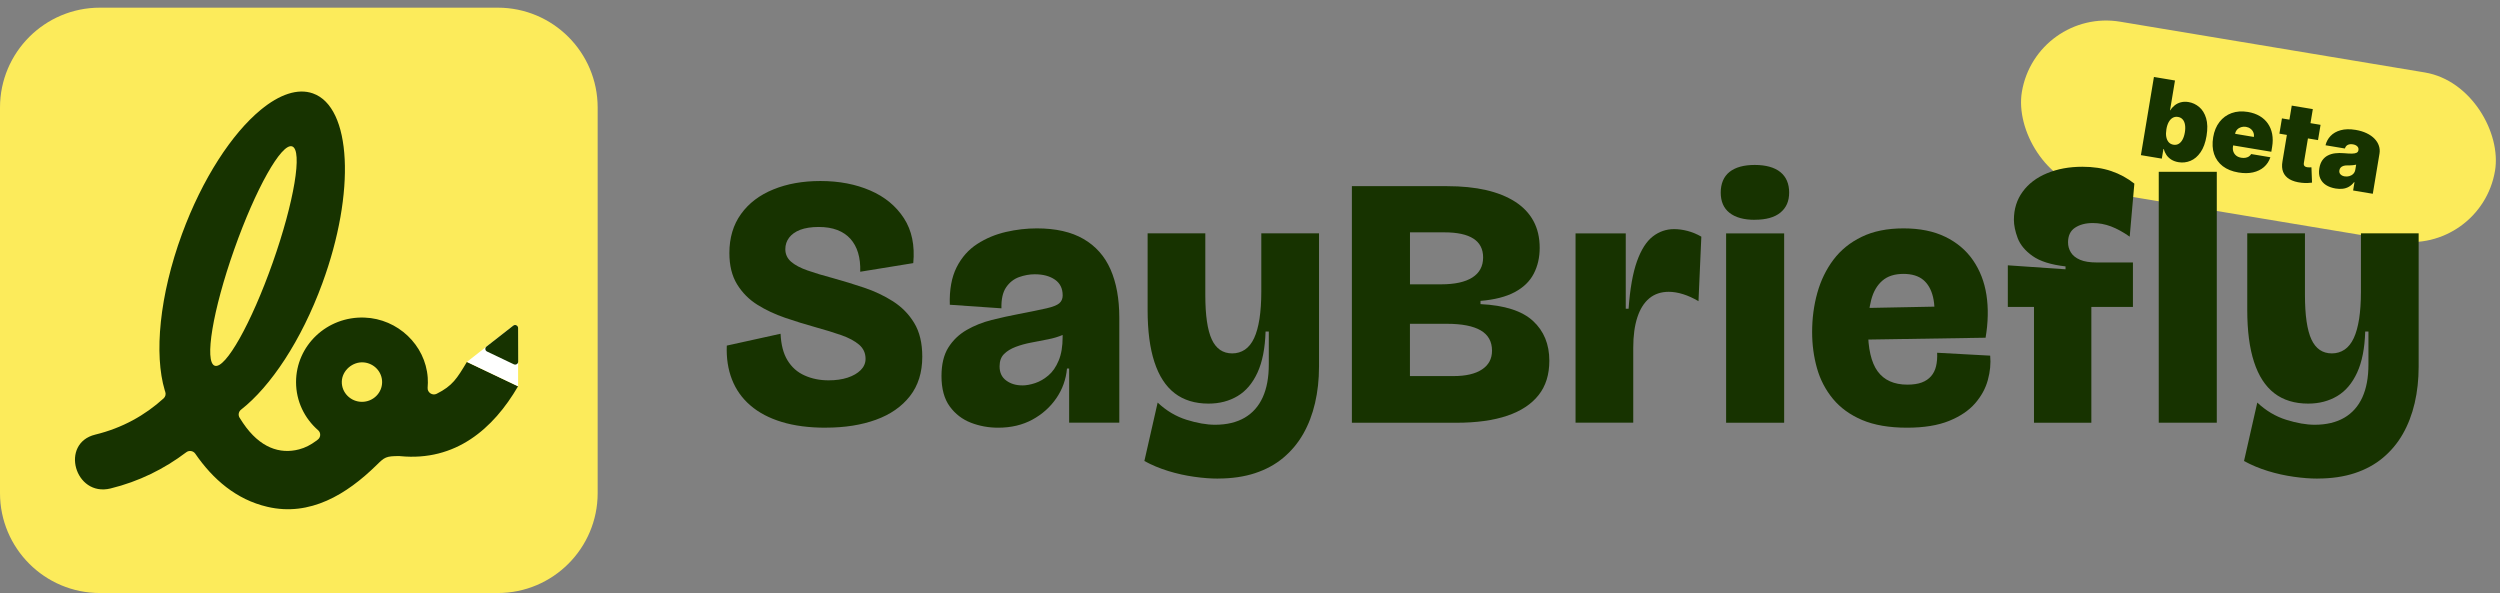 <svg width="215" height="51" viewBox="0 0 215 51" fill="none" xmlns="http://www.w3.org/2000/svg">
<rect x="0" y="0" width="215" height="51" fill="#808080" stroke="none"/>
<rect x="175.088" y="0.659" width="41.252" height="14.69" rx="7.345" transform="rotate(9.459 175.088 0.659)" fill="#FCEB5B"/>
<path d="M184.118 13.342L185.238 6.621L187.049 6.923L186.623 9.483L186.649 9.487C186.743 9.327 186.865 9.187 187.016 9.066C187.167 8.943 187.343 8.854 187.546 8.8C187.748 8.744 187.974 8.737 188.224 8.778C188.556 8.834 188.858 8.975 189.128 9.202C189.4 9.43 189.599 9.749 189.724 10.161C189.85 10.574 189.863 11.084 189.762 11.692C189.665 12.274 189.494 12.741 189.248 13.094C189.005 13.447 188.717 13.692 188.384 13.83C188.053 13.968 187.708 14.008 187.349 13.948C187.113 13.908 186.908 13.835 186.735 13.727C186.564 13.618 186.424 13.486 186.315 13.33C186.209 13.173 186.135 13.004 186.093 12.821L186.054 12.815L185.916 13.642L184.118 13.342ZM186.31 11.117C186.269 11.362 186.265 11.579 186.299 11.769C186.335 11.958 186.404 12.111 186.506 12.229C186.61 12.345 186.745 12.417 186.911 12.445C187.078 12.473 187.227 12.449 187.358 12.374C187.492 12.298 187.605 12.176 187.696 12.009C187.789 11.84 187.857 11.631 187.898 11.382C187.94 11.132 187.943 10.914 187.909 10.726C187.878 10.536 187.811 10.384 187.709 10.271C187.609 10.155 187.476 10.084 187.309 10.056C187.143 10.028 186.992 10.052 186.856 10.129C186.722 10.203 186.607 10.325 186.512 10.493C186.419 10.659 186.351 10.868 186.31 11.117ZM192.5 14.833C191.962 14.743 191.515 14.563 191.16 14.293C190.807 14.02 190.558 13.673 190.413 13.251C190.27 12.827 190.244 12.343 190.334 11.801C190.421 11.28 190.602 10.843 190.876 10.488C191.151 10.134 191.498 9.88 191.917 9.727C192.336 9.575 192.806 9.542 193.327 9.628C193.707 9.692 194.042 9.808 194.331 9.978C194.62 10.147 194.855 10.363 195.036 10.625C195.217 10.884 195.341 11.184 195.406 11.523C195.47 11.862 195.47 12.232 195.403 12.632L195.333 13.052L190.831 12.302L190.997 11.304L193.832 11.777C193.854 11.632 193.838 11.499 193.784 11.377C193.733 11.254 193.652 11.152 193.542 11.07C193.434 10.987 193.305 10.933 193.154 10.908C193.007 10.884 192.867 10.893 192.734 10.936C192.602 10.977 192.489 11.046 192.396 11.143C192.306 11.24 192.246 11.362 192.218 11.508L192.038 12.584C192.011 12.746 192.021 12.896 192.068 13.034C192.115 13.172 192.195 13.288 192.31 13.381C192.425 13.475 192.572 13.536 192.752 13.566C192.876 13.587 192.993 13.588 193.102 13.57C193.212 13.553 193.31 13.518 193.396 13.464C193.481 13.409 193.55 13.337 193.6 13.249L195.254 13.524C195.139 13.865 194.954 14.147 194.699 14.369C194.444 14.59 194.129 14.742 193.756 14.826C193.385 14.908 192.966 14.911 192.5 14.833ZM199.568 10.736L199.349 12.048L196.028 11.495L196.247 10.182L199.568 10.736ZM197.091 9.082L198.903 9.384L198.132 14.011C198.12 14.081 198.122 14.142 198.138 14.194C198.155 14.244 198.186 14.285 198.232 14.317C198.279 14.348 198.342 14.369 198.421 14.383C198.475 14.392 198.54 14.396 198.614 14.395C198.691 14.394 198.747 14.392 198.784 14.389L198.834 15.706C198.749 15.716 198.628 15.727 198.472 15.737C198.317 15.747 198.136 15.74 197.928 15.717C197.509 15.67 197.167 15.569 196.903 15.415C196.639 15.258 196.455 15.051 196.352 14.793C196.249 14.536 196.229 14.231 196.292 13.879L197.091 9.082ZM200.859 16.212C200.537 16.158 200.261 16.058 200.032 15.912C199.804 15.764 199.639 15.57 199.535 15.33C199.431 15.09 199.407 14.803 199.463 14.468C199.509 14.193 199.595 13.965 199.721 13.786C199.848 13.605 200.006 13.466 200.196 13.37C200.385 13.273 200.596 13.21 200.83 13.182C201.067 13.154 201.317 13.152 201.58 13.175C201.866 13.2 202.097 13.212 202.273 13.21C202.451 13.206 202.583 13.182 202.669 13.137C202.756 13.091 202.807 13.02 202.823 12.924L202.825 12.911C202.847 12.779 202.813 12.67 202.724 12.584C202.635 12.497 202.512 12.44 202.355 12.414C202.182 12.385 202.034 12.4 201.912 12.458C201.793 12.515 201.709 12.619 201.661 12.771L199.994 12.493C200.067 12.19 200.211 11.924 200.427 11.695C200.646 11.464 200.935 11.298 201.296 11.199C201.657 11.097 202.088 11.088 202.589 11.171C202.95 11.232 203.266 11.328 203.539 11.461C203.811 11.592 204.036 11.75 204.212 11.934C204.388 12.117 204.512 12.317 204.584 12.536C204.658 12.753 204.675 12.978 204.636 13.212L204.061 16.665L202.368 16.382L202.486 15.674L202.447 15.667C202.315 15.838 202.167 15.97 202.003 16.062C201.842 16.154 201.665 16.211 201.472 16.233C201.282 16.255 201.077 16.248 200.859 16.212ZM201.639 15.168C201.777 15.191 201.911 15.184 202.041 15.148C202.173 15.111 202.286 15.046 202.381 14.951C202.475 14.857 202.535 14.733 202.56 14.58L202.63 14.16C202.579 14.171 202.525 14.181 202.467 14.19C202.411 14.199 202.352 14.206 202.288 14.211C202.226 14.216 202.161 14.22 202.091 14.222C202.023 14.224 201.952 14.224 201.878 14.223C201.734 14.222 201.613 14.239 201.515 14.274C201.42 14.308 201.344 14.357 201.288 14.422C201.235 14.485 201.201 14.56 201.187 14.648C201.163 14.788 201.195 14.903 201.281 14.994C201.367 15.085 201.486 15.143 201.639 15.168Z" fill="#173300"/>
<path d="M71.009 36.782C69.568 36.782 68.313 36.618 67.234 36.289C66.156 35.961 65.254 35.489 64.538 34.87C63.818 34.255 63.291 33.509 62.95 32.637C62.609 31.765 62.462 30.792 62.504 29.722L67.129 28.702C67.171 29.646 67.369 30.413 67.731 30.998C68.09 31.584 68.578 32.018 69.198 32.291C69.813 32.569 70.503 32.709 71.262 32.709C71.877 32.709 72.42 32.633 72.896 32.477C73.368 32.321 73.743 32.106 74.021 31.828C74.299 31.55 74.438 31.226 74.438 30.859C74.438 30.366 74.253 29.962 73.882 29.642C73.511 29.326 73.001 29.052 72.357 28.825C71.708 28.597 70.975 28.374 70.154 28.146C69.269 27.902 68.393 27.628 67.517 27.329C66.645 27.03 65.849 26.655 65.128 26.204C64.408 25.753 63.831 25.168 63.388 24.448C62.946 23.727 62.727 22.834 62.727 21.764C62.727 20.45 63.06 19.329 63.73 18.402C64.395 17.476 65.322 16.772 66.506 16.292C67.685 15.807 69.037 15.567 70.558 15.567C72.163 15.567 73.591 15.841 74.843 16.384C76.098 16.928 77.062 17.724 77.741 18.773C78.419 19.822 78.684 21.107 78.541 22.628L73.979 23.369C74 22.754 73.937 22.211 73.793 21.735C73.65 21.263 73.427 20.863 73.132 20.534C72.833 20.205 72.458 19.953 72.007 19.78C71.557 19.607 71.022 19.519 70.406 19.519C69.791 19.519 69.24 19.603 68.818 19.763C68.397 19.927 68.077 20.155 67.862 20.441C67.647 20.728 67.538 21.056 67.538 21.427C67.538 21.857 67.702 22.219 68.031 22.506C68.359 22.792 68.831 23.045 69.45 23.26C70.065 23.474 70.794 23.698 71.641 23.921C72.525 24.165 73.414 24.439 74.308 24.738C75.201 25.037 76.026 25.425 76.789 25.909C77.547 26.394 78.162 27.013 78.621 27.776C79.085 28.538 79.316 29.503 79.316 30.674C79.316 32.03 78.963 33.159 78.255 34.065C77.547 34.971 76.57 35.649 75.327 36.1C74.084 36.55 72.652 36.778 71.026 36.778L71.009 36.782Z" fill="#173300"/>
<path d="M85.838 36.782C85.016 36.782 84.233 36.639 83.495 36.353C82.758 36.066 82.147 35.599 81.675 34.95C81.204 34.301 80.968 33.433 80.968 32.346C80.968 31.34 81.162 30.522 81.553 29.895C81.945 29.267 82.468 28.766 83.125 28.382C83.782 28.003 84.502 27.717 85.281 27.519C86.061 27.325 86.832 27.152 87.594 27.009C88.664 26.802 89.465 26.638 90 26.516C90.535 26.394 90.897 26.251 91.095 26.086C91.289 25.922 91.39 25.695 91.39 25.408C91.39 24.81 91.171 24.359 90.728 24.052C90.286 23.744 89.705 23.588 88.989 23.588C88.538 23.588 88.083 23.672 87.632 23.833C87.181 23.997 86.811 24.292 86.524 24.713C86.238 25.134 86.103 25.737 86.124 26.516L81.684 26.209C81.642 24.915 81.84 23.841 82.269 22.986C82.699 22.135 83.293 21.465 84.043 20.981C84.793 20.496 85.614 20.155 86.507 19.948C87.4 19.742 88.289 19.641 89.174 19.641C90.796 19.641 92.135 19.944 93.18 20.551C94.229 21.157 95.004 22.03 95.506 23.171C96.007 24.313 96.26 25.695 96.26 27.317V36.348H91.946V31.693H91.761C91.676 32.62 91.377 33.467 90.851 34.238C90.324 35.009 89.637 35.624 88.787 36.087C87.931 36.551 86.954 36.782 85.842 36.782H85.838ZM87.902 33.147C88.251 33.147 88.626 33.079 89.027 32.945C89.427 32.81 89.806 32.591 90.168 32.283C90.531 31.976 90.821 31.55 91.049 31.003C91.276 30.459 91.386 29.785 91.386 28.985V28.243L92.22 28.151C92.055 28.416 91.782 28.635 91.403 28.799C91.023 28.964 90.594 29.094 90.122 29.183C89.65 29.275 89.17 29.368 88.69 29.461C88.205 29.553 87.759 29.675 87.35 29.831C86.941 29.987 86.604 30.189 86.347 30.447C86.09 30.703 85.964 31.057 85.964 31.508C85.964 32.043 86.154 32.447 86.533 32.725C86.912 33.004 87.371 33.143 87.906 33.143L87.902 33.147Z" fill="#173300"/>
<path d="M104.735 41.159C104.12 41.159 103.442 41.109 102.701 41.003C101.959 40.898 101.222 40.738 100.481 40.51C99.739 40.283 99.053 39.996 98.416 39.647L99.558 34.621C100.3 35.32 101.125 35.813 102.039 36.1C102.954 36.386 103.771 36.529 104.491 36.529C105.498 36.529 106.345 36.327 107.036 35.927C107.722 35.527 108.245 34.941 108.594 34.17C108.944 33.4 109.117 32.46 109.117 31.348V28.513H108.839C108.796 29.953 108.565 31.129 108.144 32.043C107.722 32.957 107.154 33.631 106.433 34.061C105.713 34.49 104.883 34.71 103.935 34.71C102.764 34.71 101.791 34.41 101.02 33.816C100.249 33.222 99.668 32.325 99.28 31.133C98.888 29.941 98.695 28.45 98.695 26.663V20.066H103.657V25.37C103.657 27.118 103.842 28.391 104.213 29.191C104.584 29.991 105.169 30.392 105.97 30.392C106.378 30.392 106.745 30.282 107.065 30.067C107.381 29.852 107.646 29.524 107.853 29.081C108.059 28.639 108.211 28.083 108.316 27.418C108.417 26.752 108.472 25.973 108.472 25.092V20.066H113.435V31.533C113.435 32.641 113.321 33.686 113.093 34.663C112.866 35.641 112.529 36.521 112.078 37.313C111.627 38.105 111.054 38.788 110.368 39.365C109.681 39.942 108.868 40.384 107.933 40.692C106.998 40.999 105.932 41.155 104.744 41.155L104.735 41.159Z" fill="#173300"/>
<path d="M116.262 36.353V16.01H124.46C125.711 16.01 126.827 16.123 127.805 16.347C128.782 16.574 129.612 16.907 130.303 17.349C130.989 17.792 131.516 18.339 131.874 19.001C132.232 19.658 132.413 20.429 132.413 21.313C132.413 22.135 132.245 22.876 131.904 23.534C131.567 24.191 131.019 24.721 130.269 25.122C129.519 25.522 128.538 25.775 127.324 25.876V26.154C129.401 26.255 130.905 26.739 131.84 27.603C132.776 28.466 133.243 29.608 133.243 31.024C133.243 32.216 132.936 33.202 132.316 33.981C131.701 34.76 130.8 35.354 129.62 35.754C128.437 36.155 126.975 36.357 125.227 36.357H116.258L116.262 36.353ZM121.254 24.452H123.937C125.109 24.452 126.002 24.258 126.621 23.866C127.236 23.474 127.548 22.902 127.548 22.139C127.548 21.419 127.27 20.88 126.714 20.521C126.158 20.163 125.328 19.982 124.216 19.982H121.258V24.452H121.254ZM121.254 32.342H125.016C126.065 32.342 126.878 32.153 127.451 31.773C128.028 31.394 128.314 30.855 128.314 30.156C128.314 29.376 127.99 28.795 127.346 28.416C126.697 28.037 125.728 27.847 124.43 27.847H121.254V32.346V32.342Z" fill="#173300"/>
<path d="M135.497 36.352V20.075H139.815V26.55H140.059C140.181 24.823 140.425 23.462 140.783 22.463C141.142 21.465 141.597 20.757 142.14 20.336C142.683 19.915 143.294 19.704 143.972 19.704C144.343 19.704 144.727 19.755 145.127 19.86C145.527 19.965 145.923 20.125 146.315 20.353L146.07 25.901C145.62 25.636 145.177 25.433 144.743 25.299C144.314 25.164 143.901 25.096 143.509 25.096C142.852 25.096 142.296 25.282 141.845 25.652C141.394 26.023 141.049 26.567 140.813 27.287C140.577 28.007 140.459 28.879 140.459 29.907V36.348H135.497V36.352Z" fill="#173300"/>
<path d="M150.91 18.904C149.966 18.904 149.242 18.701 148.736 18.301C148.23 17.901 147.982 17.32 147.982 16.561C147.982 15.803 148.235 15.188 148.736 14.788C149.237 14.388 149.966 14.185 150.91 14.185C151.853 14.185 152.612 14.392 153.113 14.801C153.614 15.209 153.867 15.799 153.867 16.557C153.867 17.316 153.614 17.872 153.113 18.285C152.612 18.697 151.874 18.899 150.91 18.899V18.904ZM148.445 36.353V20.075H153.437V36.353H148.445Z" fill="#173300"/>
<path d="M164.011 36.782C162.469 36.782 161.18 36.559 160.144 36.121C159.108 35.679 158.269 35.072 157.633 34.301C156.997 33.53 156.538 32.65 156.26 31.664C155.982 30.678 155.843 29.642 155.843 28.551C155.843 27.38 155.99 26.259 156.289 25.189C156.588 24.119 157.048 23.171 157.675 22.337C158.303 21.503 159.112 20.846 160.11 20.366C161.109 19.881 162.305 19.641 163.704 19.641C165.102 19.641 166.299 19.881 167.293 20.366C168.291 20.85 169.087 21.52 169.681 22.383C170.275 23.247 170.663 24.245 170.836 25.374C171.008 26.503 170.983 27.729 170.76 29.044L158.952 29.229V26.516L166.935 26.36L166.286 27.931C166.408 26.988 166.395 26.192 166.24 25.543C166.084 24.894 165.801 24.401 165.393 24.064C164.98 23.727 164.416 23.555 163.699 23.555C162.937 23.555 162.33 23.748 161.88 24.14C161.429 24.532 161.109 25.079 160.923 25.791C160.738 26.499 160.645 27.337 160.645 28.302C160.645 29.966 160.923 31.18 161.479 31.938C162.035 32.696 162.886 33.079 164.036 33.079C164.529 33.079 164.942 33.016 165.271 32.894C165.599 32.772 165.865 32.591 166.071 32.355C166.278 32.119 166.421 31.832 166.501 31.491C166.581 31.154 166.615 30.767 166.593 30.337L171.156 30.585C171.219 31.264 171.152 31.963 170.954 32.683C170.76 33.404 170.393 34.069 169.858 34.689C169.323 35.304 168.578 35.809 167.621 36.197C166.665 36.584 165.46 36.782 163.998 36.782H164.011Z" fill="#173300"/>
<path d="M174.923 36.353V26.394H172.673V22.817L177.636 23.159V22.91C176.38 22.767 175.437 22.468 174.801 22.017C174.165 21.566 173.739 21.052 173.52 20.475C173.305 19.898 173.196 19.376 173.196 18.904C173.196 17.977 173.448 17.172 173.95 16.486C174.451 15.799 175.15 15.268 176.048 14.898C176.945 14.527 177.952 14.341 179.085 14.341C180.012 14.341 180.837 14.464 181.566 14.712C182.295 14.957 182.956 15.319 183.555 15.791L183.154 20.353C182.598 19.961 182.063 19.67 181.549 19.472C181.035 19.279 180.513 19.182 179.978 19.182C179.363 19.182 178.853 19.317 178.453 19.582C178.053 19.847 177.851 20.269 177.851 20.846C177.851 21.153 177.931 21.444 178.095 21.709C178.259 21.975 178.521 22.185 178.883 22.341C179.241 22.497 179.73 22.573 180.349 22.573H183.432V26.394H179.856V36.353H174.923Z" fill="#173300"/>
<path d="M185.652 36.352V14.775H190.644V36.352H185.652Z" fill="#173300"/>
<path d="M199.305 41.159C198.69 41.159 198.012 41.109 197.27 41.003C196.529 40.898 195.791 40.738 195.05 40.51C194.309 40.283 193.622 39.996 192.986 39.647L194.127 34.621C194.869 35.32 195.695 35.813 196.609 36.1C197.523 36.386 198.34 36.529 199.06 36.529C200.067 36.529 200.914 36.327 201.605 35.927C202.292 35.527 202.814 34.941 203.164 34.17C203.513 33.4 203.686 32.46 203.686 31.348V28.513H203.408C203.366 29.953 203.134 31.129 202.713 32.043C202.292 32.957 201.723 33.631 201.003 34.061C200.282 34.49 199.452 34.71 198.504 34.71C197.333 34.71 196.36 34.41 195.589 33.816C194.818 33.222 194.237 32.325 193.849 31.133C193.458 29.941 193.264 28.45 193.264 26.663V20.066H198.226V25.37C198.226 27.118 198.412 28.391 198.782 29.191C199.153 29.991 199.739 30.392 200.539 30.392C200.948 30.392 201.314 30.282 201.634 30.067C201.95 29.852 202.216 29.524 202.422 29.081C202.629 28.639 202.78 28.083 202.886 27.418C202.987 26.752 203.041 25.973 203.041 25.092V20.066H208.004V31.533C208.004 32.641 207.89 33.686 207.663 34.663C207.435 35.641 207.098 36.521 206.647 37.313C206.197 38.105 205.624 38.788 204.937 39.365C204.25 39.942 203.437 40.384 202.502 40.692C201.567 40.999 200.501 41.155 199.313 41.155L199.305 41.159Z" fill="#173300"/>
<path d="M42.805 0.659H8.594C3.848 0.659 0 4.506 0 9.253V42.406C0 47.152 3.848 51 8.594 51H42.805C47.551 51 51.399 47.152 51.399 42.406V9.253C51.399 4.506 47.551 0.659 42.805 0.659Z" fill="#FCEB5B"/>
<path d="M40.154 31.125C39.295 32.553 38.928 33.176 37.551 33.867C37.184 34.052 36.742 33.749 36.776 33.349C36.801 33.062 36.805 32.772 36.784 32.473C36.586 29.675 34.214 27.418 31.354 27.312C28.118 27.19 25.46 29.718 25.46 32.86C25.46 34.507 26.193 35.986 27.36 37.001C27.609 37.22 27.592 37.608 27.331 37.806C27.28 37.844 27.23 37.886 27.175 37.924C26.737 38.248 26.248 38.514 25.713 38.648C24.074 39.078 22.347 38.518 20.902 36.382C20.801 36.23 20.7 36.079 20.603 35.923C20.464 35.695 20.515 35.401 20.729 35.232C23.274 33.244 25.919 29.284 27.718 24.372C30.604 16.515 30.237 9.202 26.905 8.031C25.599 7.572 24.028 8.124 22.427 9.442C19.95 11.481 17.406 15.352 15.653 20.121C13.707 25.425 13.243 30.48 14.17 33.568C14.187 33.614 14.2 33.665 14.217 33.711C14.28 33.905 14.225 34.12 14.073 34.259C12.473 35.712 10.531 36.807 8.193 37.376C5.134 38.122 6.432 42.752 9.498 42.01C11.946 41.412 14.124 40.329 16.02 38.893C16.264 38.707 16.622 38.766 16.795 39.019C18.303 41.21 20.312 42.962 22.992 43.586C26.661 44.449 29.82 42.507 32.369 40.013C33.081 39.31 33.182 39.221 34.366 39.221L34.433 39.23C39.172 39.685 42.416 36.892 44.552 33.223L40.146 31.125H40.154ZM18.471 31.453C17.553 31.142 18.299 26.668 20.14 21.457C21.976 16.25 24.209 12.277 25.123 12.589C26.042 12.901 25.296 17.37 23.455 22.581C21.618 27.792 19.386 31.765 18.471 31.453ZM31.131 34.558C30.157 34.558 29.37 33.77 29.395 32.814C29.42 31.866 30.322 31.082 31.286 31.167C32.171 31.247 32.862 31.971 32.862 32.86C32.862 33.795 32.087 34.558 31.126 34.558H31.131Z" fill="#173300"/>
<path d="M44.556 28.205V33.222L40.154 31.125L44.135 28.007C44.303 27.872 44.556 27.995 44.556 28.205Z" fill="white"/>
<path d="M44.557 28.205L44.565 31.099C44.565 31.289 44.363 31.411 44.19 31.331L41.886 30.232C41.713 30.151 41.688 29.92 41.84 29.802L44.136 28.007C44.304 27.872 44.557 27.99 44.557 28.205Z" fill="#173300"/>
</svg>
